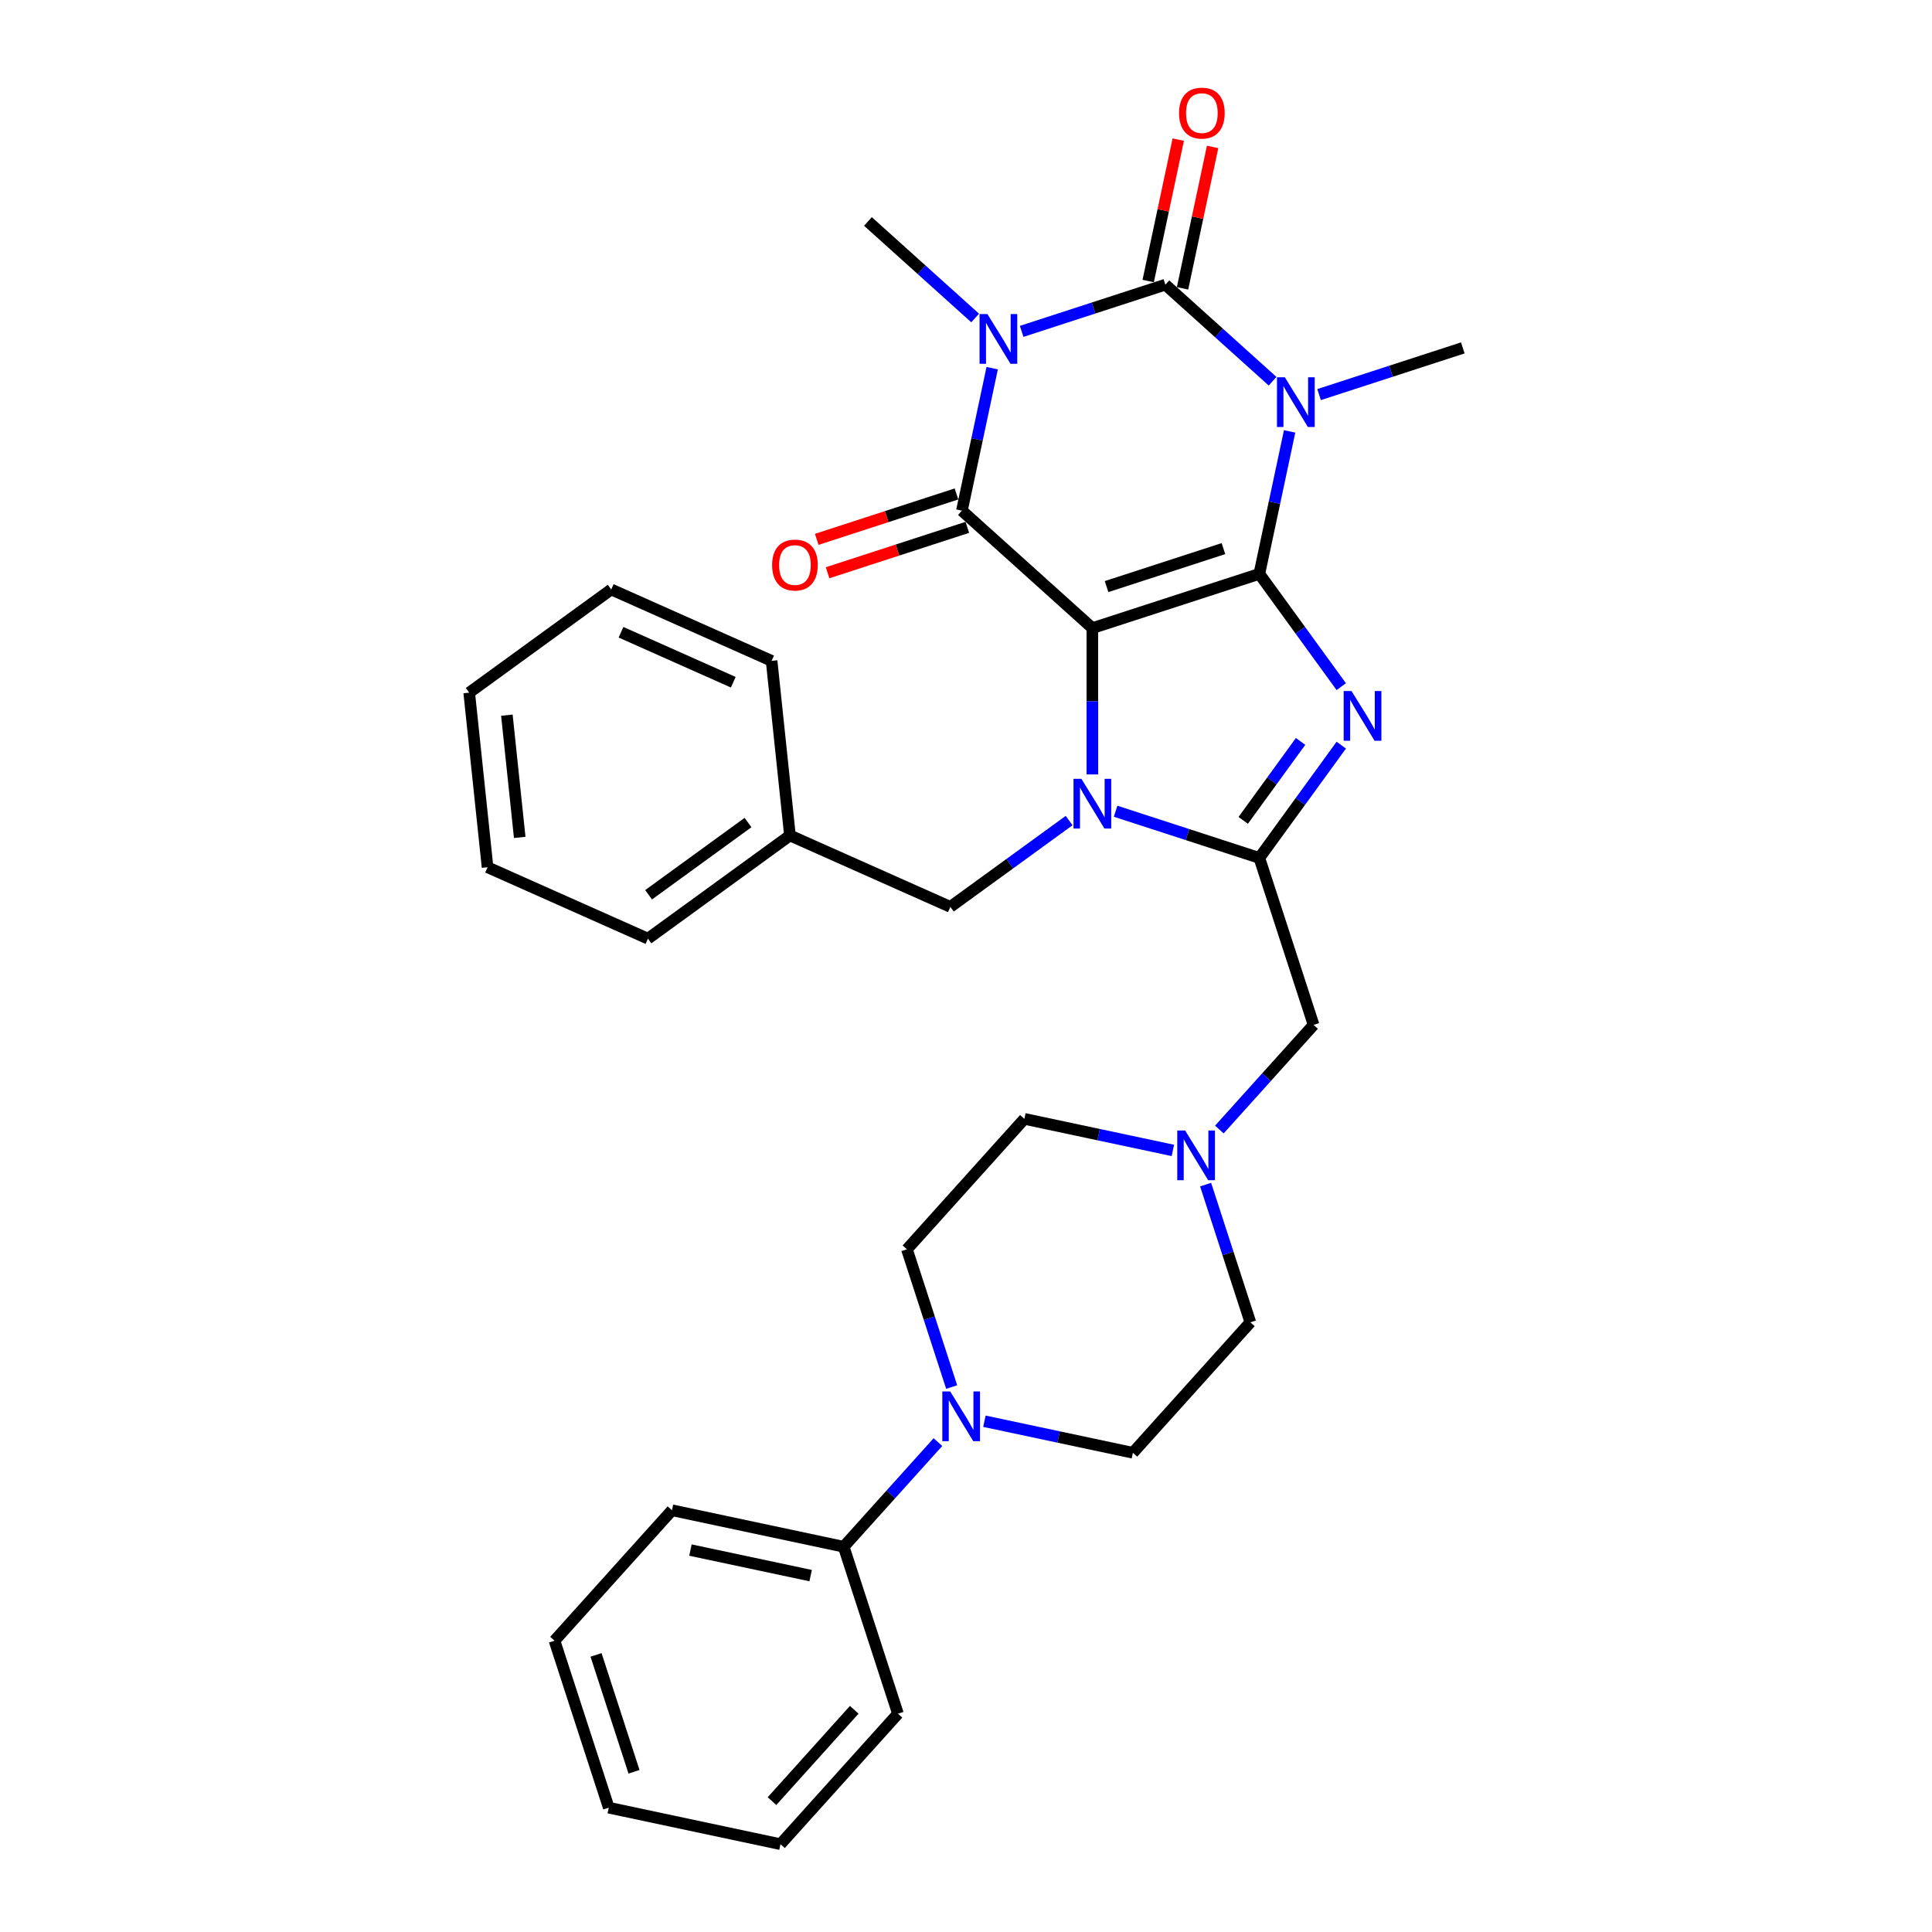 <?xml version='1.0' encoding='iso-8859-1'?>
<svg version='1.1' baseProfile='full'
              xmlns='http://www.w3.org/2000/svg'
                      xmlns:rdkit='http://www.rdkit.org/xml'
                      xmlns:xlink='http://www.w3.org/1999/xlink'
                  xml:space='preserve'
width='1000px' height='1000px' viewBox='0 0 1000 1000'>
<!-- END OF HEADER -->
<rect style='opacity:1.0;fill:#FFFFFF;stroke:none' width='1000' height='1000' x='0' y='0'> </rect>
<path class='bond-0' d='M 565.408,325.114 L 651.829,297.035' style='fill:none;fill-rule:evenodd;stroke:#000000;stroke-width:6px;stroke-linecap:butt;stroke-linejoin:miter;stroke-opacity:1' />
<path class='bond-0' d='M 572.755,303.618 L 633.25,283.962' style='fill:none;fill-rule:evenodd;stroke:#000000;stroke-width:6px;stroke-linecap:butt;stroke-linejoin:miter;stroke-opacity:1' />
<path class='bond-3' d='M 565.408,325.114 L 565.408,362.979' style='fill:none;fill-rule:evenodd;stroke:#000000;stroke-width:6px;stroke-linecap:butt;stroke-linejoin:miter;stroke-opacity:1' />
<path class='bond-3' d='M 565.408,362.979 L 565.408,400.844' style='fill:none;fill-rule:evenodd;stroke:#0000FF;stroke-width:6px;stroke-linecap:butt;stroke-linejoin:miter;stroke-opacity:1' />
<path class='bond-5' d='M 565.408,325.114 L 497.88,264.312' style='fill:none;fill-rule:evenodd;stroke:#000000;stroke-width:6px;stroke-linecap:butt;stroke-linejoin:miter;stroke-opacity:1' />
<path class='bond-1' d='M 651.829,297.035 L 659.666,260.163' style='fill:none;fill-rule:evenodd;stroke:#000000;stroke-width:6px;stroke-linecap:butt;stroke-linejoin:miter;stroke-opacity:1' />
<path class='bond-1' d='M 659.666,260.163 L 667.504,223.291' style='fill:none;fill-rule:evenodd;stroke:#0000FF;stroke-width:6px;stroke-linecap:butt;stroke-linejoin:miter;stroke-opacity:1' />
<path class='bond-6' d='M 651.829,297.035 L 673.035,326.222' style='fill:none;fill-rule:evenodd;stroke:#000000;stroke-width:6px;stroke-linecap:butt;stroke-linejoin:miter;stroke-opacity:1' />
<path class='bond-6' d='M 673.035,326.222 L 694.241,355.41' style='fill:none;fill-rule:evenodd;stroke:#0000FF;stroke-width:6px;stroke-linecap:butt;stroke-linejoin:miter;stroke-opacity:1' />
<path class='bond-17' d='M 682.753,204.243 L 719.948,192.158' style='fill:none;fill-rule:evenodd;stroke:#0000FF;stroke-width:6px;stroke-linecap:butt;stroke-linejoin:miter;stroke-opacity:1' />
<path class='bond-17' d='M 719.948,192.158 L 757.142,180.072' style='fill:none;fill-rule:evenodd;stroke:#000000;stroke-width:6px;stroke-linecap:butt;stroke-linejoin:miter;stroke-opacity:1' />
<path class='bond-33' d='M 658.691,197.319 L 630.942,172.334' style='fill:none;fill-rule:evenodd;stroke:#0000FF;stroke-width:6px;stroke-linecap:butt;stroke-linejoin:miter;stroke-opacity:1' />
<path class='bond-33' d='M 630.942,172.334 L 603.193,147.349' style='fill:none;fill-rule:evenodd;stroke:#000000;stroke-width:6px;stroke-linecap:butt;stroke-linejoin:miter;stroke-opacity:1' />
<path class='bond-2' d='M 513.555,190.568 L 505.717,227.44' style='fill:none;fill-rule:evenodd;stroke:#0000FF;stroke-width:6px;stroke-linecap:butt;stroke-linejoin:miter;stroke-opacity:1' />
<path class='bond-2' d='M 505.717,227.44 L 497.88,264.312' style='fill:none;fill-rule:evenodd;stroke:#000000;stroke-width:6px;stroke-linecap:butt;stroke-linejoin:miter;stroke-opacity:1' />
<path class='bond-4' d='M 528.804,171.52 L 565.998,159.435' style='fill:none;fill-rule:evenodd;stroke:#0000FF;stroke-width:6px;stroke-linecap:butt;stroke-linejoin:miter;stroke-opacity:1' />
<path class='bond-4' d='M 565.998,159.435 L 603.193,147.349' style='fill:none;fill-rule:evenodd;stroke:#000000;stroke-width:6px;stroke-linecap:butt;stroke-linejoin:miter;stroke-opacity:1' />
<path class='bond-18' d='M 504.742,164.597 L 476.993,139.612' style='fill:none;fill-rule:evenodd;stroke:#0000FF;stroke-width:6px;stroke-linecap:butt;stroke-linejoin:miter;stroke-opacity:1' />
<path class='bond-18' d='M 476.993,139.612 L 449.244,114.627' style='fill:none;fill-rule:evenodd;stroke:#000000;stroke-width:6px;stroke-linecap:butt;stroke-linejoin:miter;stroke-opacity:1' />
<path class='bond-7' d='M 577.439,419.892 L 614.634,431.977' style='fill:none;fill-rule:evenodd;stroke:#0000FF;stroke-width:6px;stroke-linecap:butt;stroke-linejoin:miter;stroke-opacity:1' />
<path class='bond-7' d='M 614.634,431.977 L 651.829,444.063' style='fill:none;fill-rule:evenodd;stroke:#000000;stroke-width:6px;stroke-linecap:butt;stroke-linejoin:miter;stroke-opacity:1' />
<path class='bond-11' d='M 553.377,424.724 L 522.636,447.059' style='fill:none;fill-rule:evenodd;stroke:#0000FF;stroke-width:6px;stroke-linecap:butt;stroke-linejoin:miter;stroke-opacity:1' />
<path class='bond-11' d='M 522.636,447.059 L 491.894,469.394' style='fill:none;fill-rule:evenodd;stroke:#000000;stroke-width:6px;stroke-linecap:butt;stroke-linejoin:miter;stroke-opacity:1' />
<path class='bond-12' d='M 612.082,149.239 L 619.861,112.639' style='fill:none;fill-rule:evenodd;stroke:#000000;stroke-width:6px;stroke-linecap:butt;stroke-linejoin:miter;stroke-opacity:1' />
<path class='bond-12' d='M 619.861,112.639 L 627.64,76.04' style='fill:none;fill-rule:evenodd;stroke:#FF0000;stroke-width:6px;stroke-linecap:butt;stroke-linejoin:miter;stroke-opacity:1' />
<path class='bond-12' d='M 594.305,145.46 L 602.085,108.861' style='fill:none;fill-rule:evenodd;stroke:#000000;stroke-width:6px;stroke-linecap:butt;stroke-linejoin:miter;stroke-opacity:1' />
<path class='bond-12' d='M 602.085,108.861 L 609.864,72.261' style='fill:none;fill-rule:evenodd;stroke:#FF0000;stroke-width:6px;stroke-linecap:butt;stroke-linejoin:miter;stroke-opacity:1' />
<path class='bond-13' d='M 495.072,255.67 L 458.904,267.421' style='fill:none;fill-rule:evenodd;stroke:#000000;stroke-width:6px;stroke-linecap:butt;stroke-linejoin:miter;stroke-opacity:1' />
<path class='bond-13' d='M 458.904,267.421 L 422.736,279.173' style='fill:none;fill-rule:evenodd;stroke:#FF0000;stroke-width:6px;stroke-linecap:butt;stroke-linejoin:miter;stroke-opacity:1' />
<path class='bond-13' d='M 500.688,272.954 L 464.52,284.706' style='fill:none;fill-rule:evenodd;stroke:#000000;stroke-width:6px;stroke-linecap:butt;stroke-linejoin:miter;stroke-opacity:1' />
<path class='bond-13' d='M 464.52,284.706 L 428.352,296.457' style='fill:none;fill-rule:evenodd;stroke:#FF0000;stroke-width:6px;stroke-linecap:butt;stroke-linejoin:miter;stroke-opacity:1' />
<path class='bond-32' d='M 694.241,385.687 L 673.035,414.875' style='fill:none;fill-rule:evenodd;stroke:#0000FF;stroke-width:6px;stroke-linecap:butt;stroke-linejoin:miter;stroke-opacity:1' />
<path class='bond-32' d='M 673.035,414.875 L 651.829,444.063' style='fill:none;fill-rule:evenodd;stroke:#000000;stroke-width:6px;stroke-linecap:butt;stroke-linejoin:miter;stroke-opacity:1' />
<path class='bond-32' d='M 673.177,383.761 L 658.332,404.193' style='fill:none;fill-rule:evenodd;stroke:#0000FF;stroke-width:6px;stroke-linecap:butt;stroke-linejoin:miter;stroke-opacity:1' />
<path class='bond-32' d='M 658.332,404.193 L 643.488,424.624' style='fill:none;fill-rule:evenodd;stroke:#000000;stroke-width:6px;stroke-linecap:butt;stroke-linejoin:miter;stroke-opacity:1' />
<path class='bond-9' d='M 651.829,444.063 L 679.909,530.483' style='fill:none;fill-rule:evenodd;stroke:#000000;stroke-width:6px;stroke-linecap:butt;stroke-linejoin:miter;stroke-opacity:1' />
<path class='bond-8' d='M 509.532,735.625 L 547.958,743.793' style='fill:none;fill-rule:evenodd;stroke:#0000FF;stroke-width:6px;stroke-linecap:butt;stroke-linejoin:miter;stroke-opacity:1' />
<path class='bond-8' d='M 547.958,743.793 L 586.383,751.961' style='fill:none;fill-rule:evenodd;stroke:#000000;stroke-width:6px;stroke-linecap:butt;stroke-linejoin:miter;stroke-opacity:1' />
<path class='bond-16' d='M 485.47,746.43 L 461.084,773.513' style='fill:none;fill-rule:evenodd;stroke:#0000FF;stroke-width:6px;stroke-linecap:butt;stroke-linejoin:miter;stroke-opacity:1' />
<path class='bond-16' d='M 461.084,773.513 L 436.698,800.596' style='fill:none;fill-rule:evenodd;stroke:#000000;stroke-width:6px;stroke-linecap:butt;stroke-linejoin:miter;stroke-opacity:1' />
<path class='bond-35' d='M 492.582,717.929 L 481.001,682.288' style='fill:none;fill-rule:evenodd;stroke:#0000FF;stroke-width:6px;stroke-linecap:butt;stroke-linejoin:miter;stroke-opacity:1' />
<path class='bond-35' d='M 481.001,682.288 L 469.421,646.647' style='fill:none;fill-rule:evenodd;stroke:#000000;stroke-width:6px;stroke-linecap:butt;stroke-linejoin:miter;stroke-opacity:1' />
<path class='bond-10' d='M 679.909,530.483 L 655.523,557.567' style='fill:none;fill-rule:evenodd;stroke:#000000;stroke-width:6px;stroke-linecap:butt;stroke-linejoin:miter;stroke-opacity:1' />
<path class='bond-10' d='M 655.523,557.567 L 631.137,584.65' style='fill:none;fill-rule:evenodd;stroke:#0000FF;stroke-width:6px;stroke-linecap:butt;stroke-linejoin:miter;stroke-opacity:1' />
<path class='bond-19' d='M 607.075,595.454 L 568.649,587.287' style='fill:none;fill-rule:evenodd;stroke:#0000FF;stroke-width:6px;stroke-linecap:butt;stroke-linejoin:miter;stroke-opacity:1' />
<path class='bond-19' d='M 568.649,587.287 L 530.224,579.119' style='fill:none;fill-rule:evenodd;stroke:#000000;stroke-width:6px;stroke-linecap:butt;stroke-linejoin:miter;stroke-opacity:1' />
<path class='bond-20' d='M 624.025,613.15 L 635.606,648.791' style='fill:none;fill-rule:evenodd;stroke:#0000FF;stroke-width:6px;stroke-linecap:butt;stroke-linejoin:miter;stroke-opacity:1' />
<path class='bond-20' d='M 635.606,648.791 L 647.186,684.432' style='fill:none;fill-rule:evenodd;stroke:#000000;stroke-width:6px;stroke-linecap:butt;stroke-linejoin:miter;stroke-opacity:1' />
<path class='bond-21' d='M 491.894,469.394 L 408.882,432.434' style='fill:none;fill-rule:evenodd;stroke:#000000;stroke-width:6px;stroke-linecap:butt;stroke-linejoin:miter;stroke-opacity:1' />
<path class='bond-14' d='M 586.383,751.961 L 647.186,684.432' style='fill:none;fill-rule:evenodd;stroke:#000000;stroke-width:6px;stroke-linecap:butt;stroke-linejoin:miter;stroke-opacity:1' />
<path class='bond-15' d='M 469.421,646.647 L 530.224,579.119' style='fill:none;fill-rule:evenodd;stroke:#000000;stroke-width:6px;stroke-linecap:butt;stroke-linejoin:miter;stroke-opacity:1' />
<path class='bond-22' d='M 436.698,800.596 L 347.816,781.704' style='fill:none;fill-rule:evenodd;stroke:#000000;stroke-width:6px;stroke-linecap:butt;stroke-linejoin:miter;stroke-opacity:1' />
<path class='bond-22' d='M 419.587,815.539 L 357.369,802.314' style='fill:none;fill-rule:evenodd;stroke:#000000;stroke-width:6px;stroke-linecap:butt;stroke-linejoin:miter;stroke-opacity:1' />
<path class='bond-23' d='M 436.698,800.596 L 464.778,887.017' style='fill:none;fill-rule:evenodd;stroke:#000000;stroke-width:6px;stroke-linecap:butt;stroke-linejoin:miter;stroke-opacity:1' />
<path class='bond-24' d='M 408.882,432.434 L 335.368,485.845' style='fill:none;fill-rule:evenodd;stroke:#000000;stroke-width:6px;stroke-linecap:butt;stroke-linejoin:miter;stroke-opacity:1' />
<path class='bond-24' d='M 387.173,425.743 L 335.713,463.131' style='fill:none;fill-rule:evenodd;stroke:#000000;stroke-width:6px;stroke-linecap:butt;stroke-linejoin:miter;stroke-opacity:1' />
<path class='bond-25' d='M 408.882,432.434 L 399.384,342.064' style='fill:none;fill-rule:evenodd;stroke:#000000;stroke-width:6px;stroke-linecap:butt;stroke-linejoin:miter;stroke-opacity:1' />
<path class='bond-27' d='M 347.816,781.704 L 287.013,849.232' style='fill:none;fill-rule:evenodd;stroke:#000000;stroke-width:6px;stroke-linecap:butt;stroke-linejoin:miter;stroke-opacity:1' />
<path class='bond-26' d='M 464.778,887.017 L 403.975,954.545' style='fill:none;fill-rule:evenodd;stroke:#000000;stroke-width:6px;stroke-linecap:butt;stroke-linejoin:miter;stroke-opacity:1' />
<path class='bond-26' d='M 442.152,884.986 L 399.59,932.256' style='fill:none;fill-rule:evenodd;stroke:#000000;stroke-width:6px;stroke-linecap:butt;stroke-linejoin:miter;stroke-opacity:1' />
<path class='bond-28' d='M 335.368,485.845 L 252.356,448.886' style='fill:none;fill-rule:evenodd;stroke:#000000;stroke-width:6px;stroke-linecap:butt;stroke-linejoin:miter;stroke-opacity:1' />
<path class='bond-29' d='M 399.384,342.064 L 316.371,305.104' style='fill:none;fill-rule:evenodd;stroke:#000000;stroke-width:6px;stroke-linecap:butt;stroke-linejoin:miter;stroke-opacity:1' />
<path class='bond-29' d='M 379.54,353.122 L 321.431,327.251' style='fill:none;fill-rule:evenodd;stroke:#000000;stroke-width:6px;stroke-linecap:butt;stroke-linejoin:miter;stroke-opacity:1' />
<path class='bond-31' d='M 403.975,954.545 L 315.093,935.653' style='fill:none;fill-rule:evenodd;stroke:#000000;stroke-width:6px;stroke-linecap:butt;stroke-linejoin:miter;stroke-opacity:1' />
<path class='bond-36' d='M 287.013,849.232 L 315.093,935.653' style='fill:none;fill-rule:evenodd;stroke:#000000;stroke-width:6px;stroke-linecap:butt;stroke-linejoin:miter;stroke-opacity:1' />
<path class='bond-36' d='M 308.509,856.579 L 328.165,917.074' style='fill:none;fill-rule:evenodd;stroke:#000000;stroke-width:6px;stroke-linecap:butt;stroke-linejoin:miter;stroke-opacity:1' />
<path class='bond-34' d='M 252.356,448.886 L 242.858,358.515' style='fill:none;fill-rule:evenodd;stroke:#000000;stroke-width:6px;stroke-linecap:butt;stroke-linejoin:miter;stroke-opacity:1' />
<path class='bond-34' d='M 269.005,433.431 L 262.356,370.171' style='fill:none;fill-rule:evenodd;stroke:#000000;stroke-width:6px;stroke-linecap:butt;stroke-linejoin:miter;stroke-opacity:1' />
<path class='bond-30' d='M 316.371,305.104 L 242.858,358.515' style='fill:none;fill-rule:evenodd;stroke:#000000;stroke-width:6px;stroke-linecap:butt;stroke-linejoin:miter;stroke-opacity:1' />
<path  class='atom-2' d='M 665.033 195.285
L 673.466 208.915
Q 674.302 210.26, 675.647 212.696
Q 676.992 215.131, 677.064 215.276
L 677.064 195.285
L 680.481 195.285
L 680.481 221.019
L 676.955 221.019
L 667.905 206.117
Q 666.851 204.372, 665.724 202.373
Q 664.633 200.374, 664.306 199.756
L 664.306 221.019
L 660.962 221.019
L 660.962 195.285
L 665.033 195.285
' fill='#0000FF'/>
<path  class='atom-3' d='M 511.084 162.562
L 519.517 176.193
Q 520.353 177.537, 521.698 179.973
Q 523.042 182.408, 523.115 182.553
L 523.115 162.562
L 526.532 162.562
L 526.532 188.296
L 523.006 188.296
L 513.956 173.394
Q 512.902 171.649, 511.775 169.65
Q 510.684 167.651, 510.357 167.033
L 510.357 188.296
L 507.013 188.296
L 507.013 162.562
L 511.084 162.562
' fill='#0000FF'/>
<path  class='atom-4' d='M 559.72 403.116
L 568.152 416.746
Q 568.988 418.091, 570.333 420.526
Q 571.678 422.961, 571.751 423.107
L 571.751 403.116
L 575.167 403.116
L 575.167 428.85
L 571.642 428.85
L 562.591 413.947
Q 561.537 412.203, 560.41 410.204
Q 559.32 408.204, 558.993 407.586
L 558.993 428.85
L 555.649 428.85
L 555.649 403.116
L 559.72 403.116
' fill='#0000FF'/>
<path  class='atom-7' d='M 699.552 357.682
L 707.984 371.312
Q 708.82 372.657, 710.165 375.092
Q 711.51 377.527, 711.583 377.673
L 711.583 357.682
L 714.999 357.682
L 714.999 383.416
L 711.474 383.416
L 702.423 368.513
Q 701.369 366.768, 700.242 364.769
Q 699.152 362.77, 698.825 362.152
L 698.825 383.416
L 695.481 383.416
L 695.481 357.682
L 699.552 357.682
' fill='#0000FF'/>
<path  class='atom-9' d='M 491.812 720.201
L 500.245 733.831
Q 501.081 735.176, 502.426 737.612
Q 503.771 740.047, 503.843 740.192
L 503.843 720.201
L 507.26 720.201
L 507.26 745.935
L 503.734 745.935
L 494.684 731.033
Q 493.63 729.288, 492.503 727.289
Q 491.413 725.29, 491.085 724.672
L 491.085 745.935
L 487.742 745.935
L 487.742 720.201
L 491.812 720.201
' fill='#0000FF'/>
<path  class='atom-11' d='M 613.418 585.145
L 621.85 598.775
Q 622.686 600.12, 624.031 602.555
Q 625.376 604.99, 625.449 605.136
L 625.449 585.145
L 628.865 585.145
L 628.865 610.879
L 625.34 610.879
L 616.289 595.976
Q 615.235 594.232, 614.108 592.232
Q 613.018 590.233, 612.691 589.615
L 612.691 610.879
L 609.347 610.879
L 609.347 585.145
L 613.418 585.145
' fill='#0000FF'/>
<path  class='atom-13' d='M 610.273 58.54
Q 610.273 52.361, 613.326 48.907
Q 616.379 45.455, 622.086 45.455
Q 627.792 45.455, 630.846 48.907
Q 633.899 52.361, 633.899 58.54
Q 633.899 64.791, 630.809 68.353
Q 627.72 71.879, 622.086 71.879
Q 616.416 71.879, 613.326 68.353
Q 610.273 64.828, 610.273 58.54
M 622.086 68.971
Q 626.011 68.971, 628.12 66.354
Q 630.264 63.701, 630.264 58.54
Q 630.264 53.487, 628.12 50.943
Q 626.011 48.362, 622.086 48.362
Q 618.16 48.362, 616.016 50.907
Q 613.908 53.451, 613.908 58.54
Q 613.908 63.737, 616.016 66.354
Q 618.16 68.971, 622.086 68.971
' fill='#FF0000'/>
<path  class='atom-14' d='M 399.646 292.464
Q 399.646 286.285, 402.699 282.832
Q 405.753 279.379, 411.459 279.379
Q 417.166 279.379, 420.219 282.832
Q 423.272 286.285, 423.272 292.464
Q 423.272 298.716, 420.183 302.278
Q 417.093 305.804, 411.459 305.804
Q 405.789 305.804, 402.699 302.278
Q 399.646 298.752, 399.646 292.464
M 411.459 302.896
Q 415.385 302.896, 417.493 300.279
Q 419.637 297.626, 419.637 292.464
Q 419.637 287.412, 417.493 284.868
Q 415.385 282.287, 411.459 282.287
Q 407.534 282.287, 405.389 284.831
Q 403.281 287.376, 403.281 292.464
Q 403.281 297.662, 405.389 300.279
Q 407.534 302.896, 411.459 302.896
' fill='#FF0000'/>
</svg>

